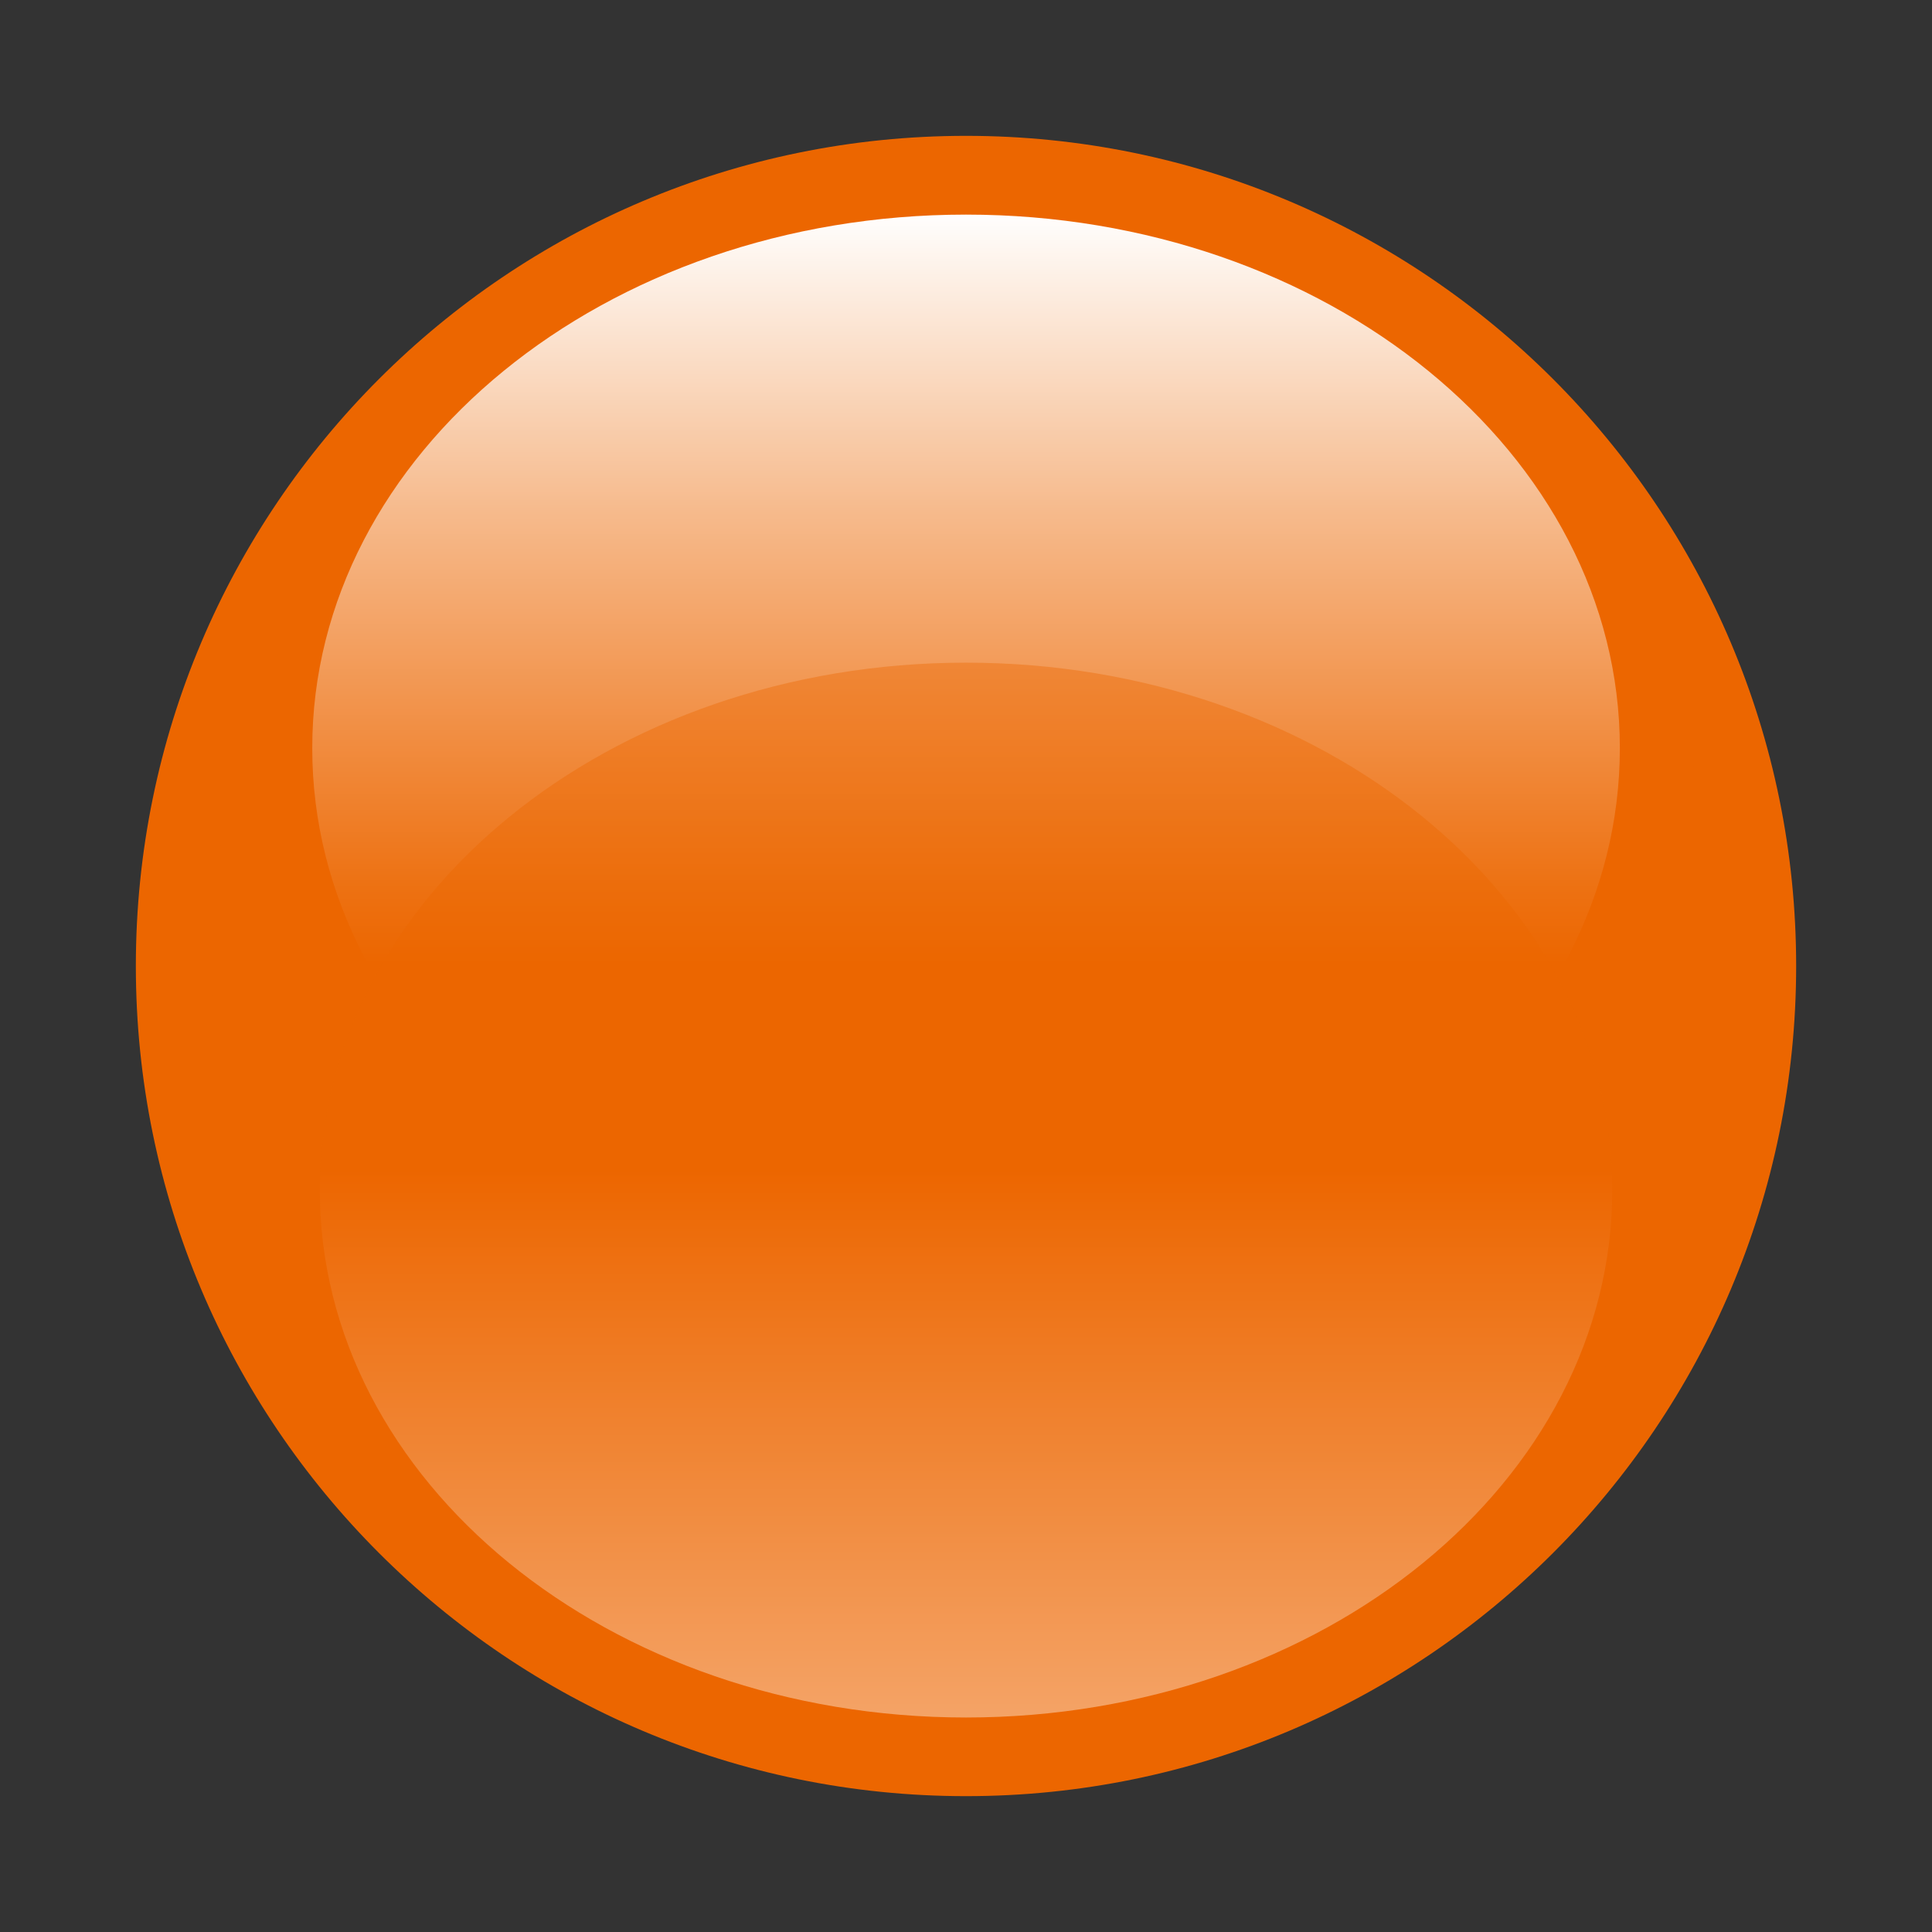 <?xml version="1.0" encoding="UTF-8" standalone="no"?>
<!DOCTYPE svg PUBLIC "-//W3C//DTD SVG 1.1//EN" "http://www.w3.org/Graphics/SVG/1.1/DTD/svg11.dtd">
<svg width="100%" height="100%" viewBox="0 0 128 128" version="1.1" xmlns="http://www.w3.org/2000/svg" xmlns:xlink="http://www.w3.org/1999/xlink" xml:space="preserve" style="fill-rule:evenodd;clip-rule:evenodd;stroke-linejoin:round;stroke-miterlimit:1.414;">
    <rect x="0" y="0" width="128" height="128" fill="#333333" stroke="none"/>
    <g transform="matrix(1,0,0,1,-3456,-160)">
        <g id="player_commander_off" transform="matrix(1,0,0,1,3456,160)">
            <rect x="0" y="0" width="128" height="128" style="fill:none;"/>
            <path d="M64,116.5C35.051,116.5 11.5,92.948 11.5,64C11.5,35.051 35.051,11.5 64,11.5C92.948,11.5 116.5,35.051 116.5,64C116.5,92.948 92.948,116.5 64,116.5Z" style="fill:rgb(236,102,0);fill-rule:nonzero;"/>
            <path d="M64,14C91.57,14 114,36.43 114,64C114,91.57 91.57,114 64,114C36.43,114 14,91.57 14,64C14,36.43 36.43,14 64,14M64,9C33.625,9 9,33.625 9,64C9,94.374 33.625,119 64,119C94.374,119 119,94.374 119,64C119,33.625 94.374,9 64,9Z" style="fill:rgb(236,102,0);fill-rule:nonzero;"/>
            <path d="M107.319,49.565C107.319,69.1 87.922,84.91 64,84.91C40.074,84.91 20.687,69.099 20.687,49.565C20.687,30.048 40.073,14.218 64,14.218C87.922,14.218 107.319,30.048 107.319,49.565Z" style="fill:url(#_Linear1);fill-rule:nonzero;"/>
            <path d="M21.188,78.845C21.188,59.543 40.351,43.903 64.002,43.903C87.654,43.903 106.817,59.543 106.817,78.845C106.817,98.136 87.654,113.789 64.002,113.789C40.35,113.789 21.188,98.136 21.188,78.845Z" style="fill:url(#_Linear2);fill-rule:nonzero;"/>
        </g>
    </g>
    <defs>
        <linearGradient id="_Linear1" x1="0" y1="0" x2="1" y2="0" gradientUnits="userSpaceOnUse" gradientTransform="matrix(4.3286e-15,-70.691,70.691,4.3286e-15,64.003,84.91)"><stop offset="0" style="stop-color:rgb(236,102,0);stop-opacity:1"/><stop offset="0.3" style="stop-color:rgb(236,102,0);stop-opacity:1"/><stop offset="0.37" style="stop-color:rgb(237,113,18);stop-opacity:1"/><stop offset="0.51" style="stop-color:rgb(241,141,65);stop-opacity:1"/><stop offset="0.72" style="stop-color:rgb(246,186,140);stop-opacity:1"/><stop offset="0.97" style="stop-color:rgb(254,248,243);stop-opacity:1"/><stop offset="1" style="stop-color:white;stop-opacity:1"/></linearGradient>
        <linearGradient id="_Linear2" x1="0" y1="0" x2="1" y2="0" gradientUnits="userSpaceOnUse" gradientTransform="matrix(4.2793e-15,69.886,-69.886,4.2793e-15,64.002,43.903)"><stop offset="0" style="stop-color:rgb(236,102,0);stop-opacity:0.4"/><stop offset="0.48" style="stop-color:rgb(236,102,0);stop-opacity:0.4"/><stop offset="1" style="stop-color:white;stop-opacity:0.4"/></linearGradient>
    </defs>
</svg>
